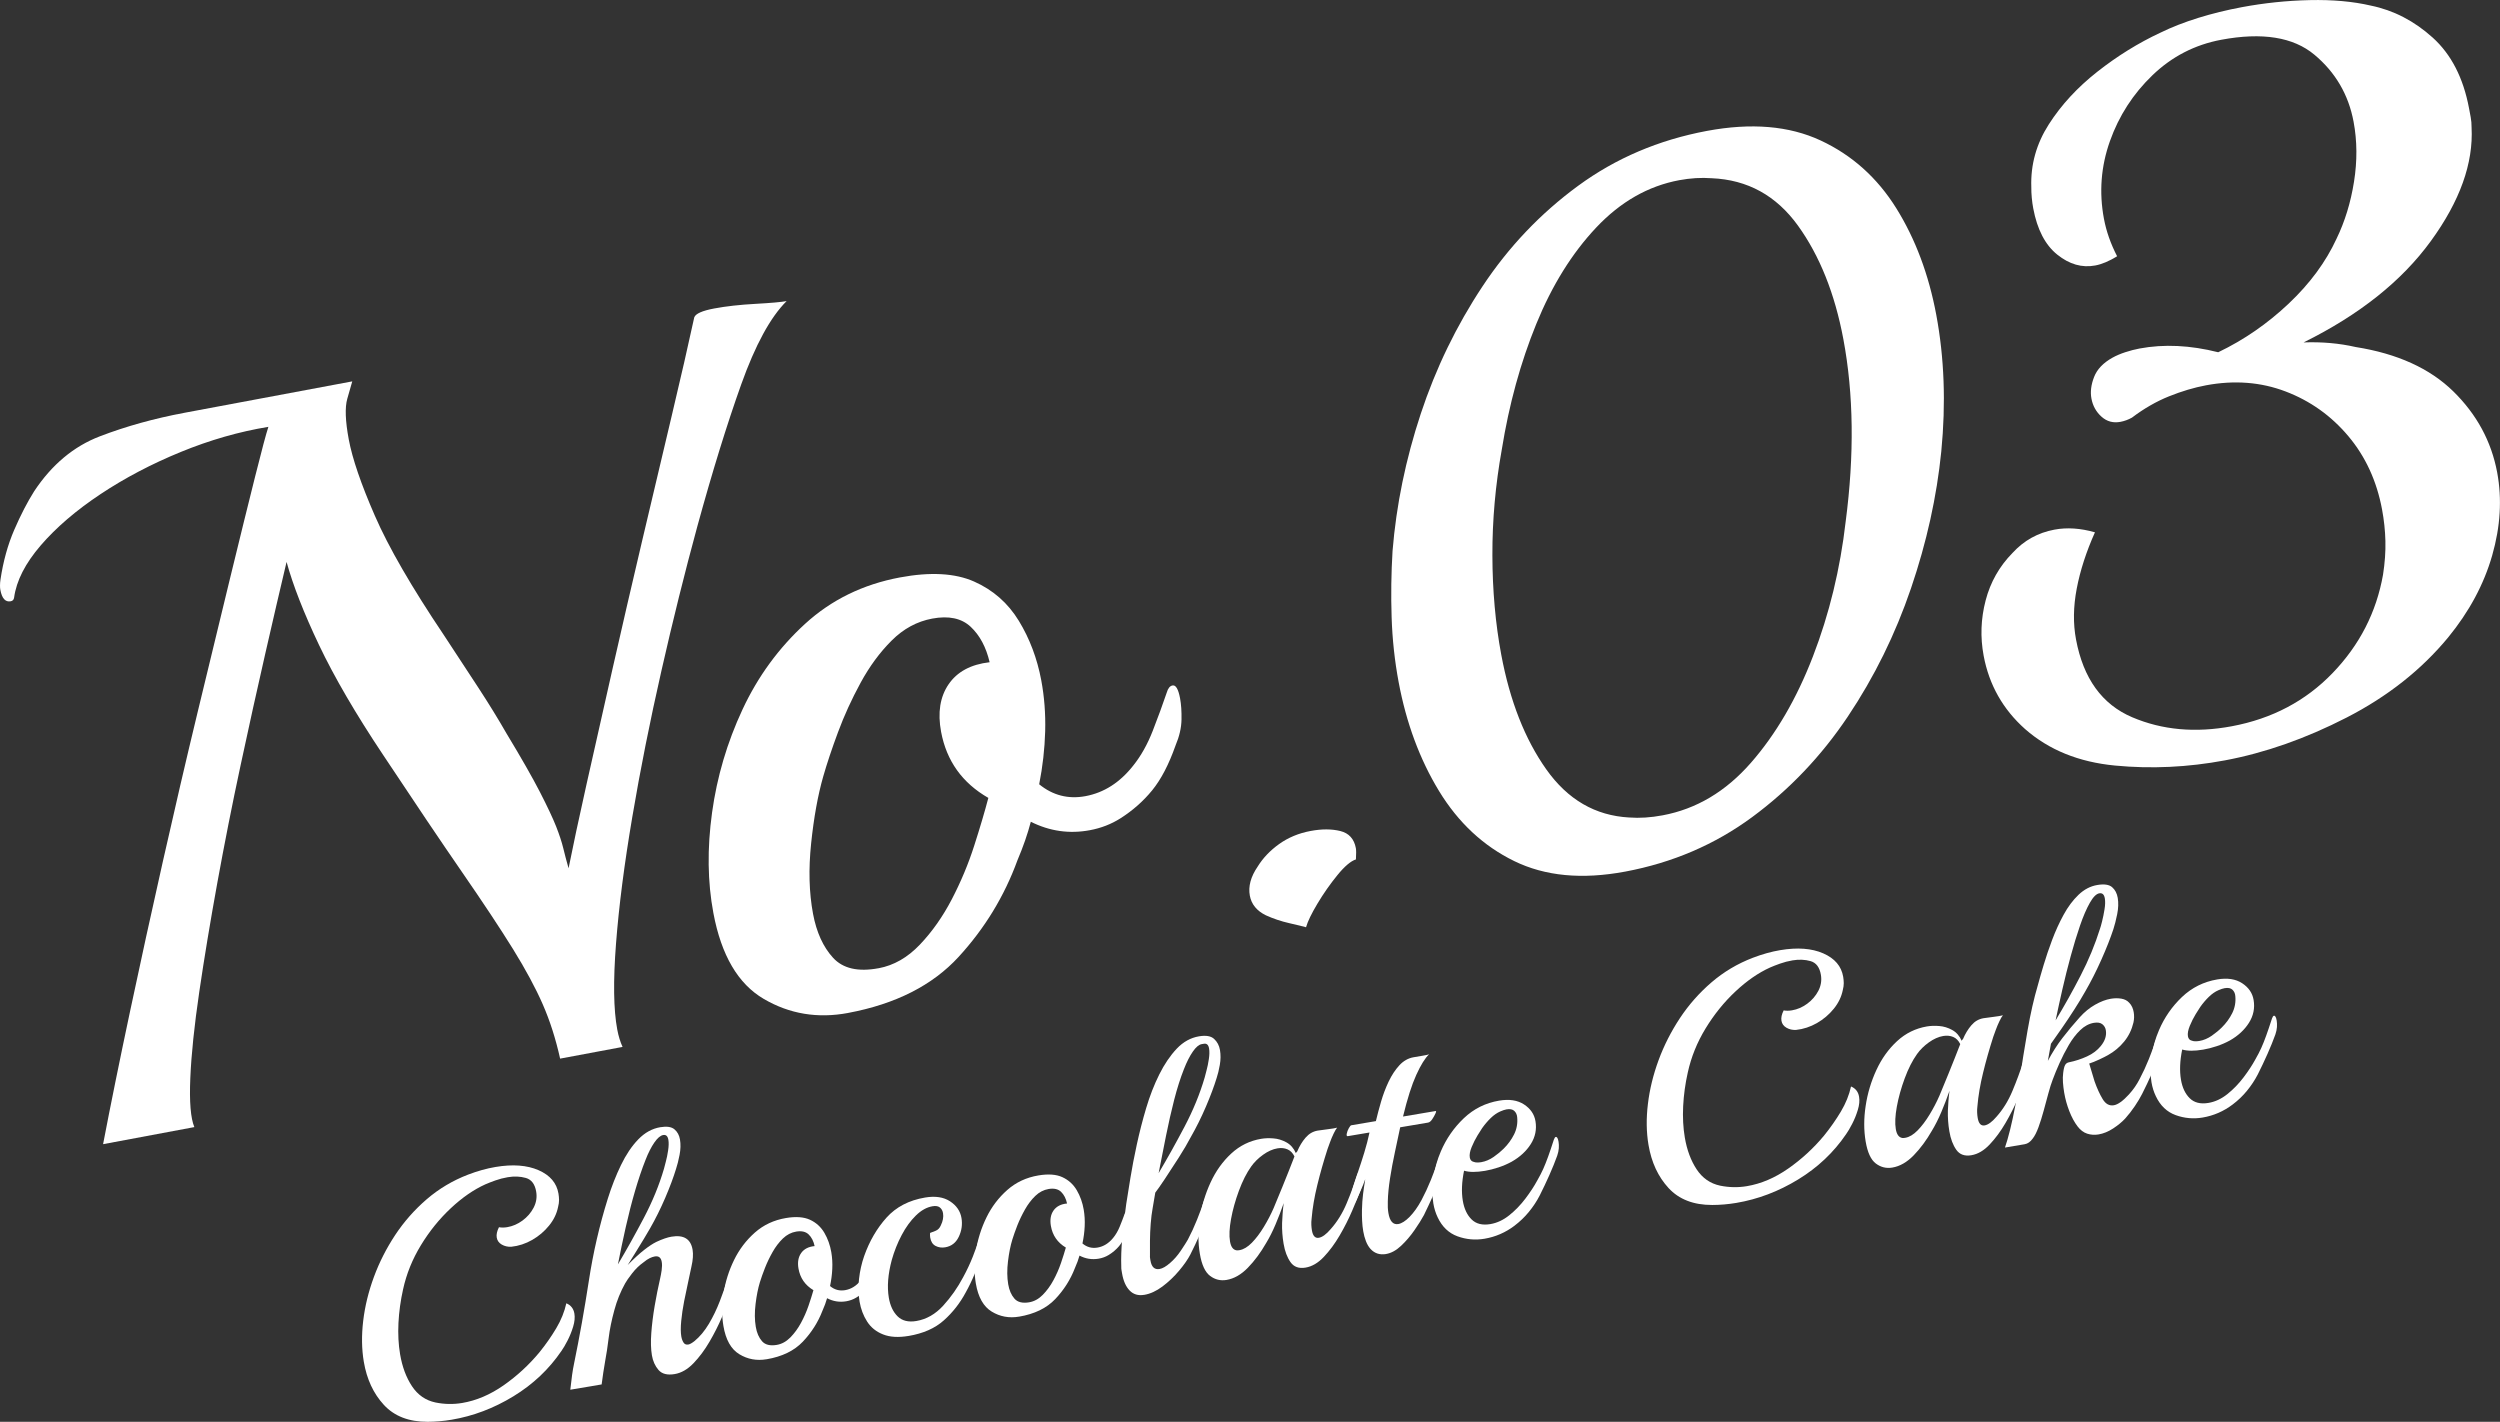 <?xml version="1.0" encoding="UTF-8"?><svg id="_レイヤー_2" xmlns="http://www.w3.org/2000/svg" viewBox="0 0 198 112.606"><rect x="0" y="0" width="198" height="112.606" fill="#333333" stroke="none"/><defs><style>.cls-1{fill:#fff;stroke-width:0px;}</style></defs><g id="_レイヤー_1-2"><path class="cls-1" d="m8.164,90.621c.602-3.146,1.315-6.652,2.135-10.517.82-3.864,1.688-7.832,2.606-11.906.917-4.071,1.84-8.036,2.771-11.894.931-3.858,1.786-7.39,2.567-10.598.781-3.207,1.435-5.862,1.963-7.965.527-2.103.877-3.415,1.051-3.936-2.313.38-4.628,1.043-6.941,1.991-2.315.949-4.436,2.063-6.362,3.344-1.928,1.283-3.503,2.634-4.727,4.054-1.224,1.422-1.927,2.799-2.11,4.134-.023.167-.113.264-.27.293-.419.078-.692-.222-.819-.903-.02-.104-.03-.224-.027-.361,0-.135.014-.287.037-.453.216-1.449.58-2.762,1.091-3.943.51-1.178,1.037-2.198,1.581-3.059,1.394-2.102,3.126-3.552,5.2-4.346,2.072-.794,4.312-1.416,6.72-1.867l13.269-2.484c-.066.23-.196.687-.393,1.374-.196.687-.157,1.764.117,3.229.284,1.519.972,3.53,2.064,6.033,1.091,2.506,2.914,5.658,5.468,9.459.983,1.496,1.893,2.884,2.729,4.162.836,1.28,1.575,2.482,2.219,3.607,1.177,1.947,2.064,3.502,2.661,4.662.596,1.162,1.023,2.071,1.282,2.726.257.657.446,1.231.566,1.723.118.493.258,1.022.419,1.587.334-1.687.811-3.917,1.43-6.687.619-2.77,1.307-5.824,2.064-9.163.757-3.337,1.543-6.735,2.358-10.193.816-3.457,1.587-6.717,2.314-9.779.727-3.061,1.323-5.664,1.788-7.811.108-.291.633-.525,1.575-.702.942-.176,2.029-.298,3.263-.366,1.233-.069,2.059-.141,2.478-.22-1.28,1.269-2.479,3.47-3.599,6.605-1.119,3.135-2.276,6.874-3.467,11.213-.996,3.654-1.947,7.475-2.851,11.464-.906,3.988-1.675,7.844-2.304,11.564-.632,3.722-1.062,7.065-1.291,10.034-.23,2.968-.198,5.238.096,6.808.049.262.108.508.179.738.07.231.152.447.243.645l-4.946.926c-.347-1.561-.803-2.991-1.373-4.294-.568-1.302-1.358-2.765-2.365-4.393-1.009-1.625-2.349-3.65-4.022-6.073-1.672-2.422-3.754-5.514-6.246-9.273-2.185-3.275-3.879-6.182-5.085-8.718-1.206-2.537-2.065-4.733-2.574-6.588-.485,2.042-1.048,4.463-1.687,7.265-.641,2.801-1.293,5.755-1.958,8.858-.666,3.105-1.277,6.2-1.838,9.283-.56,3.085-1.037,5.964-1.43,8.638-.393,2.674-.631,4.953-.711,6.837-.081,1.884.026,3.178.32,3.881l-7.223,1.352Z"/><path class="cls-1" d="m67.164,80.227c-2.408.451-4.631.082-6.668-1.109-2.039-1.189-3.37-3.458-3.997-6.81-.46-2.459-.496-5.108-.105-7.944.39-2.836,1.194-5.559,2.411-8.171,1.218-2.611,2.867-4.87,4.948-6.777,2.082-1.906,4.587-3.134,7.519-3.683,2.407-.45,4.365-.342,5.871.323,1.506.666,2.688,1.705,3.549,3.115.859,1.41,1.451,2.978,1.775,4.706.245,1.309.348,2.657.311,4.046-.039,1.388-.197,2.787-.475,4.193,1.085.881,2.308,1.193,3.67.938,1.465-.274,2.723-1.079,3.774-2.414.614-.765,1.133-1.687,1.554-2.769.42-1.081.788-2.084,1.102-3.01.098-.344.252-.535.461-.574.262-.049.461.293.598,1.026.088.471.125,1.034.113,1.685-.014.653-.171,1.332-.471,2.039-.53,1.508-1.149,2.694-1.853,3.557-.706.863-1.543,1.602-2.511,2.217-.726.461-1.535.775-2.424.941-1.623.304-3.182.081-4.676-.669-.253.97-.605,1.982-1.056,3.042-1.038,2.85-2.592,5.402-4.661,7.657-2.07,2.257-4.989,3.738-8.757,4.443Zm2.424-3.542c1.203-.225,2.292-.847,3.266-1.871.973-1.022,1.818-2.223,2.535-3.603.717-1.38,1.306-2.79,1.768-4.232.462-1.44.835-2.702,1.12-3.785-2.064-1.184-3.311-2.927-3.742-5.231-.284-1.518-.086-2.773.595-3.769.68-.994,1.763-1.576,3.248-1.746-.278-1.193-.778-2.129-1.501-2.807-.723-.677-1.739-.893-3.047-.648-1.205.226-2.275.805-3.209,1.738-.937.934-1.758,2.049-2.462,3.345-.706,1.297-1.301,2.6-1.787,3.91-.486,1.309-.877,2.48-1.172,3.51-.426,1.49-.745,3.256-.958,5.299-.214,2.045-.163,3.905.15,5.579.274,1.466.803,2.627,1.586,3.482.782.856,1.986,1.132,3.608.827Z"/><path class="cls-1" d="m103.436,73.438c-.23-.066-.67-.174-1.32-.322-.651-.148-1.273-.357-1.864-.626-.717-.353-1.138-.87-1.265-1.551-.137-.732.07-1.503.624-2.311.415-.673.981-1.267,1.698-1.781.717-.512,1.546-.858,2.488-1.034.889-.167,1.676-.164,2.358.005.682.17,1.092.622,1.229,1.355.029.157.031.455.005.893-.41.131-.901.548-1.472,1.251-.573.703-1.097,1.452-1.571,2.244-.474.794-.778,1.418-.908,1.877Z"/><path class="cls-1" d="m128.697,69.034c-3.403.637-6.327.358-8.771-.837-2.445-1.194-4.429-3.044-5.955-5.549-1.525-2.504-2.591-5.378-3.199-8.624-.313-1.675-.5-3.387-.555-5.137-.058-1.749-.033-3.5.073-5.254.295-3.631,1.04-7.251,2.233-10.861,1.193-3.609,2.825-6.975,4.895-10.098,2.069-3.123,4.593-5.777,7.571-7.959,2.977-2.182,6.377-3.632,10.197-4.347,3.507-.656,6.507-.405,8.999.753,2.492,1.159,4.493,2.952,6.004,5.377,1.51,2.427,2.564,5.237,3.162,8.429.637,3.403.77,7.007.4,10.814-.358,3.589-1.158,7.206-2.399,10.85-1.241,3.646-2.909,7.033-5.005,10.161-2.096,3.128-4.621,5.781-7.571,7.959-2.951,2.178-6.31,3.619-10.079,4.324Zm.335-4.289c.824.063,1.707.006,2.649-.171,2.67-.499,4.997-1.882,6.984-4.152,1.985-2.267,3.627-5.08,4.921-8.437,1.294-3.357,2.159-6.918,2.592-10.683.691-5.275.631-10.086-.182-14.431-.676-3.612-1.875-6.609-3.594-8.997-1.72-2.387-4-3.64-6.838-3.758-.824-.062-1.682-.01-2.572.156-2.461.461-4.65,1.711-6.571,3.749-1.921,2.04-3.503,4.585-4.746,7.634-1.245,3.051-2.155,6.364-2.731,9.938-.505,2.804-.754,5.6-.746,8.388.007,2.79.241,5.413.702,7.873.686,3.664,1.875,6.692,3.569,9.083,1.694,2.393,3.882,3.662,6.564,3.809Z"/><path class="cls-1" d="m176.209,60.222c-2.932.549-5.832.685-8.7.41-2.869-.275-5.243-1.239-7.124-2.892-1.756-1.566-2.849-3.502-3.28-5.806-.274-1.465-.223-2.924.156-4.376s1.09-2.709,2.138-3.772c.899-.981,2.004-1.594,3.313-1.839.993-.186,2.063-.114,3.208.212-.687,1.538-1.169,3.023-1.442,4.455-.274,1.432-.293,2.777-.057,4.033.578,3.089,2.059,5.14,4.443,6.157s5.015,1.255,7.894.716c3.192-.597,5.855-2.002,7.987-4.217,2.132-2.213,3.461-4.805,3.989-7.776.148-.948.211-1.84.19-2.676-.021-.835-.11-1.672-.267-2.51-.421-2.25-1.311-4.183-2.67-5.798-1.359-1.615-3.015-2.794-4.97-3.539-1.954-.744-4.057-.907-6.307-.486-.942.176-1.917.468-2.925.872-1.008.406-1.986.969-2.935,1.687-.147.082-.297.151-.449.206-.152.056-.307.098-.464.128-.577.108-1.076-.029-1.499-.41-.425-.38-.689-.859-.797-1.436-.098-.522-.029-1.091.209-1.704.236-.613.724-1.123,1.46-1.533.294-.163.633-.308,1.016-.434.384-.125.757-.222,1.124-.291,1.936-.362,4.014-.264,6.232.296,2.037-.977,3.896-2.26,5.577-3.848,1.68-1.586,2.944-3.3,3.792-5.138.664-1.369,1.127-2.878,1.387-4.526.261-1.646.25-3.229-.035-4.747-.402-2.146-1.438-3.916-3.107-5.31-1.671-1.393-4.127-1.787-7.372-1.18-2.094.392-3.91,1.329-5.448,2.808-1.539,1.48-2.661,3.221-3.37,5.222-.71,2.001-.867,4.05-.475,6.143.186.995.534,1.986,1.044,2.974-.632.39-1.21.633-1.733.73-1.048.196-2.048-.09-3.005-.859-.957-.768-1.591-1.99-1.905-3.666-.049-.261-.088-.538-.115-.832-.028-.292-.04-.574-.037-.847-.062-1.776.4-3.433,1.385-4.973.984-1.538,2.268-2.929,3.851-4.174,1.582-1.243,3.243-2.273,4.988-3.087.893-.437,1.889-.827,2.991-1.17,1.1-.34,2.252-.625,3.457-.85,1.779-.333,3.572-.519,5.38-.56,1.807-.039,3.418.105,4.836.435,1.801.368,3.437,1.213,4.903,2.537,1.466,1.324,2.425,3.19,2.876,5.596.039.21.083.446.132.707.049.262.071.529.069.8.153,2.844-.924,5.849-3.229,9.015-2.305,3.168-5.665,5.842-10.078,8.022,1.452-.054,2.829.067,4.131.365,3.293.521,5.869,1.692,7.727,3.51,1.857,1.82,3.016,3.96,3.476,6.419.392,2.094.26,4.286-.394,6.575-.656,2.29-1.82,4.459-3.496,6.505-2.121,2.564-4.8,4.677-8.037,6.339-3.238,1.662-6.453,2.793-9.645,3.39Z"/><path class="cls-1" d="m33.855,112.606c-1.474.002-2.626-.443-3.453-1.34-.826-.897-1.356-2.034-1.589-3.417-.17-1.007-.185-2.088-.047-3.243.137-1.156.421-2.314.848-3.474.427-1.16.991-2.269,1.689-3.326.7-1.055,1.533-1.999,2.498-2.83.965-.829,2.058-1.48,3.277-1.948.742-.284,1.464-.485,2.163-.603,1.366-.231,2.503-.145,3.413.254.911.399,1.436,1.017,1.577,1.853.029.171.044.339.046.506s-.024.351-.077.553c-.105.527-.341,1.018-.713,1.476-.371.458-.816.836-1.335,1.134-.521.298-1.074.48-1.66.543-.279.013-.53-.046-.754-.175-.223-.13-.356-.313-.396-.553-.04-.238.019-.51.176-.82.201.038.419.036.658-.005.427-.072.828-.246,1.202-.52.375-.274.669-.611.882-1.016.212-.405.282-.829.207-1.273-.101-.597-.372-.957-.816-1.087-.443-.126-.92-.146-1.431-.06-.342.058-.675.144-.996.259-.323.117-.582.217-.778.304-.93.42-1.846,1.054-2.747,1.899-.902.845-1.69,1.82-2.363,2.925-.673,1.105-1.144,2.27-1.411,3.49-.2.893-.322,1.783-.367,2.668-.044.885,0,1.711.13,2.479.167.99.481,1.832.939,2.526.46.695,1.08,1.126,1.864,1.292.709.144,1.413.156,2.113.039,1.125-.19,2.218-.655,3.279-1.396,1.059-.741,2.005-1.611,2.836-2.612.508-.629.953-1.266,1.336-1.91.383-.644.649-1.303.799-1.977.359.15.571.421.638.813.052.307.018.656-.1,1.044-.119.388-.267.756-.446,1.102-.178.346-.339.619-.482.818-.984,1.446-2.251,2.644-3.803,3.59-1.552.947-3.182,1.565-4.887,1.853-.649.11-1.289.163-1.92.166Z"/><path class="cls-1" d="m53.435,108.827c-.58.098-1.006-.01-1.279-.324-.272-.314-.447-.701-.525-1.162-.083-.494-.099-1.084-.048-1.769.051-.684.14-1.402.268-2.152.129-.749.269-1.453.42-2.111.052-.219.095-.455.132-.706.036-.253.039-.472.007-.66-.058-.341-.24-.485-.548-.433-.119.02-.252.063-.399.133-.145.068-.312.18-.496.333-.329.232-.632.524-.906.877-.273.354-.457.617-.55.791-.176.311-.337.65-.487,1.017-.148.367-.271.735-.368,1.102-.217.792-.369,1.531-.453,2.222s-.175,1.28-.268,1.77c-.053.307-.105.624-.155.948-.052.325-.095.639-.131.944l-2.482.419c.095-.894.191-1.568.289-2.025.444-2.163.836-4.36,1.179-6.595.341-2.234.843-4.408,1.505-6.521.296-.945.643-1.828,1.04-2.65.396-.821.852-1.5,1.367-2.034.516-.534,1.098-.856,1.746-.966.512-.086.885-.031,1.121.166.234.197.381.466.439.807.063.376.053.781-.032,1.217s-.178.811-.284,1.127c-.204.666-.488,1.426-.852,2.277-.366.852-.766,1.656-1.199,2.414-.094.174-.257.451-.491.833-.235.382-.472.77-.712,1.161-.242.392-.432.696-.57.912.494-.505.927-.902,1.299-1.193.372-.291.696-.504.972-.639.472-.22.871-.357,1.194-.412.973-.164,1.53.181,1.674,1.034.06.359.031.802-.091,1.331-.057.291-.14.683-.25,1.174-.11.493-.219,1.017-.328,1.569-.108.554-.185,1.08-.233,1.579-.048.5-.045.904.007,1.21.032.189.09.35.174.484.084.135.212.189.382.16.119-.02.28-.109.483-.267.431-.353.813-.812,1.15-1.378.333-.565.62-1.158.857-1.777.238-.619.437-1.179.599-1.68.031-.128.081-.197.149-.209.086-.014.152.124.201.413.023.137.033.296.029.483-.005.184-.042.371-.116.559-.171.45-.396,1.006-.681,1.667-.283.664-.614,1.32-.996,1.972-.38.653-.803,1.219-1.266,1.7-.463.482-.959.768-1.488.857Zm-4.494-8.692c.684-1.151,1.367-2.376,2.051-3.676.684-1.301,1.216-2.597,1.594-3.889.02-.092.068-.275.144-.551.076-.277.138-.581.187-.914.05-.333.056-.61.019-.832-.049-.291-.185-.417-.407-.38-.222.038-.456.236-.703.594-.247.356-.481.817-.701,1.382-.284.715-.558,1.529-.826,2.442-.267.914-.512,1.872-.738,2.875-.225,1.004-.432,1.986-.621,2.949Z"/><path class="cls-1" d="m60.713,107.652c-.784.133-1.504,0-2.16-.399-.655-.398-1.074-1.144-1.259-2.236-.136-.801-.133-1.662.012-2.582.142-.919.42-1.799.831-2.641.411-.841.96-1.566,1.647-2.173.687-.607,1.508-.992,2.464-1.153.786-.133,1.421-.085,1.907.139.486.226.863.569,1.135,1.033.271.464.454.976.55,1.54.072.427.098.865.076,1.316-.02.451-.08.905-.177,1.359.347.293.743.401,1.186.327.478-.081.892-.334,1.241-.762.204-.245.378-.541.522-.891.142-.348.268-.672.375-.972.034-.111.085-.172.153-.183.086-.014.148.098.188.336.026.154.035.337.027.549-.009.212-.063.432-.166.66-.18.487-.389.869-.622,1.145-.235.276-.511.513-.83.707-.238.144-.503.241-.793.291-.529.089-1.035.009-1.516-.244-.087.313-.207.641-.36.981-.354.92-.875,1.741-1.559,2.461-.686.722-1.643,1.187-2.872,1.394Zm.809-1.137c.392-.066.75-.262,1.073-.588.322-.327.604-.713.844-1.156.241-.445.441-.9.599-1.365.159-.466.287-.874.386-1.224-.663-.397-1.059-.971-1.186-1.721-.084-.495-.012-.901.215-1.221.226-.319.581-.504,1.065-.549-.082-.389-.24-.698-.471-.921s-.56-.299-.987-.228c-.392.066-.743.248-1.053.545-.309.299-.582.657-.818,1.074-.237.418-.438.838-.604,1.261-.166.422-.299.801-.402,1.133-.147.481-.261,1.054-.342,1.718-.081.662-.076,1.267.017,1.813.08.478.246.858.496,1.141.249.282.639.379,1.167.289Z"/><path class="cls-1" d="m71.959,105.806c-.801.135-1.474.096-2.02-.12-.546-.214-.967-.555-1.266-1.023-.298-.467-.496-.991-.595-1.572-.098-.579-.111-1.183-.042-1.809.07-.625.205-1.228.407-1.805.415-1.176,1.004-2.188,1.764-3.037.762-.847,1.782-1.38,3.062-1.595.801-.136,1.46-.036,1.972.298.513.336.815.776.908,1.322.086.511.016,1.005-.211,1.483-.227.478-.587.757-1.082.84-.273.046-.525.01-.756-.109-.23-.118-.373-.34-.428-.664-.009-.052-.015-.107-.016-.169s0-.127.006-.198c.1-.035.244-.089.433-.166.189-.075.327-.217.415-.425.17-.344.229-.67.177-.976-.032-.189-.114-.337-.247-.447-.133-.109-.326-.143-.583-.099-.46.078-.902.324-1.323.738-.421.413-.796.928-1.121,1.545-.327.617-.588,1.274-.786,1.974-.301,1.122-.379,2.118-.233,2.988.107.632.339,1.124.697,1.476.358.352.852.475,1.484.368.801-.136,1.509-.541,2.125-1.215.614-.673,1.143-1.425,1.581-2.254.295-.54.55-1.084.765-1.629.215-.545.39-1.04.526-1.484.048-.13.098-.201.149-.21.102-.017.179.119.228.409.022.137.027.298.016.484-.014.188-.049.364-.108.533-.21.527-.423,1.054-.641,1.582-.218.529-.462,1.035-.731,1.52-.453.848-1.032,1.587-1.734,2.214-.7.627-1.632,1.038-2.793,1.234Z"/><path class="cls-1" d="m80.705,104.278c-.785.133-1.505,0-2.16-.399-.656-.398-1.075-1.143-1.26-2.235-.136-.801-.133-1.662.011-2.582.144-.919.421-1.799.832-2.641.411-.841.96-1.566,1.647-2.173.687-.607,1.508-.992,2.464-1.153.786-.133,1.421-.085,1.906.139.487.226.864.569,1.136,1.033.271.464.454.976.55,1.54.072.427.098.865.076,1.316-.02.451-.08.905-.177,1.36.347.293.743.401,1.187.326.478-.08.891-.334,1.24-.762.204-.245.378-.541.522-.891.142-.348.268-.672.375-.972.033-.111.085-.172.153-.183.086-.014.148.098.188.336.026.154.035.337.027.549-.009.212-.063.432-.165.66-.181.487-.39.869-.623,1.145-.234.276-.511.512-.83.706-.238.145-.502.241-.793.291-.529.089-1.035.009-1.515-.244-.088.313-.208.641-.361.981-.354.92-.875,1.741-1.559,2.461-.686.722-1.643,1.187-2.871,1.394Zm.808-1.137c.392-.066.75-.262,1.073-.588.322-.327.604-.712.844-1.156.241-.445.441-.9.599-1.365.159-.466.287-.874.386-1.224-.663-.396-1.059-.971-1.186-1.721-.084-.495-.012-.901.215-1.221.226-.319.582-.503,1.066-.549-.083-.389-.241-.697-.471-.921-.232-.223-.561-.299-.988-.227-.392.066-.743.248-1.052.545-.31.299-.583.657-.819,1.074-.237.418-.438.837-.605,1.26-.165.422-.298.801-.401,1.133-.147.481-.261,1.054-.342,1.718-.08.663-.075,1.267.017,1.813.081.478.246.858.496,1.141.248.282.639.379,1.167.29Z"/><path class="cls-1" d="m90.628,102.55c-.478.081-.866-.033-1.163-.343-.299-.31-.498-.762-.599-1.36-.015-.085-.029-.171-.044-.256-.015-.085-.02-.171-.017-.259-.024-.663,0-1.423.076-2.278s.181-1.759.319-2.713c.085-.54.193-1.221.327-2.043.134-.82.303-1.709.511-2.665s.453-1.915.739-2.875c.286-.962.631-1.85,1.037-2.663.407-.815.868-1.493,1.381-2.037.514-.542,1.104-.87,1.77-.982.546-.092.943-.024,1.192.206.25.231.405.525.465.882.063.376.059.768-.013,1.174-.071.406-.154.75-.248,1.029-.204.666-.488,1.425-.852,2.277-.366.852-.765,1.656-1.199,2.413-.253.482-.572,1.028-.961,1.637-.388.61-.755,1.172-1.098,1.686-.343.514-.594.873-.753,1.075l-.211,1.246c-.064.345-.115.748-.151,1.211-.036.463-.056.918-.059,1.366-.004.448-.003.839,0,1.171-.005.071-.002.141.01.209s.021.128.03.179c.087.512.326.734.719.668.238-.04.519-.201.84-.484.307-.262.589-.586.849-.973.259-.386.443-.676.552-.869.265-.501.51-1.03.731-1.586.223-.554.41-1.065.559-1.528.062-.151.11-.229.144-.235.102-.018.178.119.228.409.022.137.027.298.016.484-.013.187-.049.364-.108.532-.17.45-.375.95-.615,1.5-.242.549-.493,1.082-.756,1.601-.2.385-.495.812-.891,1.282-.394.47-.833.886-1.315,1.249-.483.361-.963.584-1.441.664Zm1.137-9.642c.684-1.152,1.367-2.377,2.051-3.677.684-1.301,1.216-2.597,1.594-3.889.02-.092.068-.275.144-.551.076-.276.139-.581.188-.914.05-.333.055-.61.018-.833-.049-.291-.185-.417-.407-.379l-.179.03c-.221.037-.455.235-.703.594-.247.356-.48.817-.701,1.382-.283.715-.541,1.527-.774,2.434-.232.908-.449,1.861-.649,2.86-.199.999-.393,1.98-.582,2.943Z"/><path class="cls-1" d="m103.401,100.394c-.529.09-.926-.054-1.191-.43s-.449-.863-.549-1.461c-.093-.546-.133-1.092-.119-1.638.011-.249.024-.501.044-.759.018-.257.046-.529.085-.818-.201.578-.417,1.141-.649,1.689-.232.549-.479,1.039-.74,1.468-.434.758-.916,1.41-1.447,1.956-.53.546-1.095.87-1.692.97-.478.081-.913-.026-1.304-.32-.392-.294-.662-.875-.809-1.746-.15-.886-.15-1.826,0-2.817.148-.99.431-1.937.849-2.842.418-.904.964-1.667,1.641-2.29.676-.624,1.465-1.011,2.37-1.163.291-.049.613-.06.968-.032.356.027.698.132,1.028.314.329.181.579.468.751.86.011-.037.029-.066.051-.088.023-.021.042-.041.056-.061.176-.416.395-.778.659-1.085.264-.308.583-.494.959-.558.187-.032.453-.067.798-.108s.592-.083.742-.125c-.073.083-.166.239-.276.468s-.208.461-.291.694c-.084.234-.149.415-.198.546-.311.967-.581,1.916-.808,2.849-.229.934-.379,1.818-.449,2.656-.021.179-.029.343-.021.49.007.148.022.292.045.428.075.443.258.64.548.591.274-.046.586-.273.938-.685.516-.577.94-1.265,1.271-2.056.331-.794.611-1.552.84-2.275.048-.132.098-.201.149-.21.101-.017.177.119.226.409.023.137.028.295.015.472-.015.178-.051.351-.11.519-.171.45-.396,1.005-.681,1.667-.282.664-.615,1.32-.996,1.972-.381.653-.799,1.219-1.254,1.699-.454.481-.937.764-1.449.85Zm-5.47-1.367c.055.008.132.004.235-.014.324-.055.651-.251.981-.587.329-.336.644-.753.946-1.251s.561-.994.776-1.487c.55-1.321.953-2.311,1.211-2.968.257-.659.405-1.034.441-1.128-.134-.276-.319-.464-.556-.565-.236-.1-.499-.127-.789-.078-.376.063-.757.232-1.139.507-.384.275-.696.584-.937.923-.37.517-.694,1.161-.978,1.928-.283.768-.491,1.514-.623,2.238s-.159,1.317-.082,1.777c.072.427.244.661.514.703Z"/><path class="cls-1" d="m109.775,99.319c-.495.083-.903-.049-1.227-.399-.15-.167-.273-.375-.368-.622-.095-.248-.165-.508-.211-.781s-.076-.554-.09-.84c-.013-.288-.018-.572-.012-.854.01-.457.04-.878.089-1.265s.104-.76.166-1.121l-.004-.025c-.094.279-.216.586-.371.918-.155.333-.263.575-.326.726-.088.208-.166.318-.234.33-.068.011-.115-.06-.14-.213-.059-.341-.02-.734.116-1.178.091-.296.217-.682.384-1.158.165-.475.332-.991.502-1.545.17-.556.308-1.089.415-1.598l-1.716.289c-.085.015-.113-.05-.085-.196.027-.144.082-.29.164-.435.08-.145.146-.222.197-.231l1.946-.329c.113-.475.249-.99.41-1.543.161-.554.362-1.084.601-1.589.24-.505.523-.935.849-1.288s.702-.566,1.129-.639c.187-.032.422-.071.704-.119.282-.047.455-.086.521-.115-.319.3-.656.845-1.015,1.633s-.708,1.887-1.049,3.297l2.585-.437c.052-.008.046.059-.019.201-.063.142-.148.293-.254.45-.104.159-.216.247-.336.268l-2.201.371c-.127.601-.266,1.256-.418,1.967-.153.711-.282,1.402-.387,2.079s-.164,1.288-.176,1.834c-.014.335.002.641.048.914.109.647.37.937.779.868.273-.046.574-.237.904-.574.329-.336.642-.775.935-1.316.267-.501.515-1.035.744-1.6.23-.566.418-1.08.569-1.544.048-.131.097-.201.148-.21.102-.018.176.112.222.384.023.137.029.297.017.485-.013.186-.055.373-.129.561-.17.45-.375.945-.618,1.486-.243.541-.494,1.08-.755,1.615-.186.347-.439.749-.757,1.207s-.67.868-1.056,1.231c-.386.364-.784.58-1.193.649Z"/><path class="cls-1" d="m119.953,97.074c-.717.542-1.51.887-2.38,1.034-.733.124-1.447.06-2.139-.192-.691-.252-1.215-.751-1.569-1.499-.163-.34-.277-.708-.343-1.1-.11-.648-.108-1.338.007-2.068.113-.73.308-1.417.586-2.061.428-1.002,1.035-1.876,1.821-2.625.786-.746,1.717-1.211,2.793-1.392.801-.136,1.46-.036,1.972.299.513.336.815.776.908,1.322.109.647-.013,1.252-.366,1.812-.354.56-.858,1.028-1.514,1.401-.322.177-.67.329-1.042.452-.374.124-.732.216-1.073.273-.7.118-1.254.116-1.661-.01-.182.892-.215,1.686-.098,2.385.107.632.339,1.124.697,1.476s.852.475,1.484.368c.528-.089,1.029-.323,1.501-.701.471-.377.897-.818,1.277-1.321.38-.503.691-.977.931-1.421.19-.331.349-.639.477-.922.128-.286.256-.609.388-.974.133-.366.284-.816.457-1.354.047-.131.098-.201.148-.21.102-.018.176.111.223.384.025.153.032.324.02.51-.012.185-.055.382-.125.586-.167.468-.374.981-.622,1.54s-.504,1.098-.767,1.618c-.237.461-.524.895-.859,1.302-.335.409-.713.77-1.132,1.087Zm-3.251-5.059c.094.038.194.056.299.055.105,0,.209-.009.311-.026.341-.058.669-.196.984-.415.314-.22.575-.436.785-.646.346-.338.625-.721.835-1.141.21-.423.292-.874.245-1.359-.018-.208-.094-.373-.23-.5-.135-.127-.339-.167-.612-.121-.137.023-.302.078-.498.164-.261.114-.513.288-.755.523-.241.234-.468.5-.681.799-.071.1-.193.291-.364.575-.172.283-.327.59-.464.92-.137.33-.187.607-.15.828.032.189.131.304.295.345Z"/><path class="cls-1" d="m135.603,95.434c-1.474.002-2.625-.443-3.453-1.34-.826-.897-1.356-2.034-1.589-3.417-.171-1.007-.186-2.088-.047-3.243.137-1.155.42-2.314.847-3.474.428-1.16.991-2.269,1.69-3.327.699-1.055,1.532-1.999,2.498-2.83.965-.829,2.057-1.48,3.277-1.948.743-.284,1.463-.485,2.163-.603,1.365-.231,2.503-.145,3.413.254.911.399,1.436,1.017,1.578,1.853.028.171.043.339.045.506s-.025.352-.077.553c-.106.527-.342,1.018-.713,1.476-.371.458-.816.836-1.335,1.134-.521.298-1.074.48-1.66.543-.279.013-.529-.046-.753-.175-.224-.13-.356-.313-.396-.553-.04-.238.018-.51.176-.82.201.038.419.036.658-.005.427-.072.828-.246,1.203-.52.374-.274.667-.611.881-1.016.211-.405.281-.828.206-1.273-.1-.597-.372-.958-.815-1.087-.443-.126-.92-.147-1.432-.06-.341.058-.674.144-.996.259-.323.117-.582.217-.778.304-.93.42-1.846,1.054-2.747,1.899-.902.845-1.689,1.82-2.363,2.925-.674,1.106-1.144,2.27-1.411,3.49-.201.894-.323,1.783-.367,2.669-.044.884,0,1.71.13,2.479.167.99.48,1.832.939,2.526.46.696,1.08,1.126,1.863,1.292.71.144,1.414.157,2.114.039,1.125-.19,2.219-.655,3.278-1.396,1.059-.74,2.006-1.611,2.837-2.612.507-.629.953-1.266,1.336-1.91.383-.644.649-1.303.798-1.977.36.15.571.421.638.813.053.307.019.656-.1,1.044-.118.388-.266.756-.446,1.102-.177.346-.338.619-.481.818-.984,1.447-2.251,2.644-3.804,3.591-1.551.947-3.181,1.564-4.887,1.853-.648.109-1.288.163-1.919.165Z"/><path class="cls-1" d="m156.131,91.495c-.529.089-.927-.054-1.192-.431-.264-.376-.449-.863-.549-1.461-.093-.546-.132-1.092-.118-1.638.01-.248.023-.501.044-.758.018-.257.046-.529.085-.818-.201.579-.417,1.142-.649,1.689-.233.548-.48,1.038-.741,1.468-.433.758-.915,1.41-1.446,1.956-.531.546-1.095.87-1.692.97-.478.081-.914-.026-1.305-.32-.392-.294-.661-.875-.808-1.746-.15-.886-.151-1.826,0-2.817.147-.99.431-1.937.849-2.842.417-.904.964-1.667,1.641-2.29.676-.624,1.465-1.011,2.369-1.164.291-.049.614-.06.969-.032.356.027.698.132,1.027.314.33.181.58.468.752.86.011-.037.028-.066.05-.088.023-.021.042-.041.056-.062.176-.415.396-.777.66-1.085.263-.308.583-.494.959-.558.187-.031.453-.066.797-.107.344-.041.592-.083.743-.125-.074.082-.167.238-.276.468-.11.23-.208.462-.292.694-.083.234-.15.415-.198.546-.31.967-.58,1.916-.807,2.849-.23.934-.379,1.818-.449,2.656-.022.179-.03.343-.021.49.007.148.021.291.045.428.075.443.257.641.548.591.273-.046.586-.273.937-.684.517-.578.941-1.265,1.271-2.057.331-.794.612-1.552.84-2.275.049-.131.098-.201.149-.21.102-.017.178.119.227.409.022.137.027.295.014.472-.015.178-.051.351-.109.519-.171.45-.396,1.006-.681,1.667-.283.664-.615,1.32-.996,1.972-.38.653-.799,1.219-1.253,1.699-.454.481-.937.764-1.449.85Zm-5.471-1.367c.055.008.133.003.236-.014.324-.055.65-.251.98-.587s.644-.754.947-1.252c.302-.498.561-.994.776-1.486.549-1.321.953-2.311,1.21-2.968.257-.659.405-1.034.442-1.128-.135-.276-.32-.465-.556-.565-.237-.1-.5-.126-.79-.078-.376.064-.756.232-1.139.507-.384.276-.696.584-.936.923-.37.518-.695,1.161-.978,1.928-.283.768-.491,1.514-.623,2.238s-.159,1.317-.082,1.777c.072.427.244.661.513.703Z"/><path class="cls-1" d="m158.792,90.889c.13-.373.266-.843.407-1.412.142-.568.274-1.182.4-1.844s.233-1.299.323-1.911c.205-1.386.425-2.757.661-4.114.237-1.356.507-2.542.808-3.559.118-.441.273-.98.464-1.618.19-.638.416-1.303.676-1.997.261-.693.562-1.354.905-1.982.341-.627.734-1.155,1.18-1.582.446-.426.942-.686,1.488-.778.546-.093.937-.034,1.174.171.237.207.385.488.446.846.066.393.052.825-.044,1.298-.097.472-.196.866-.3,1.182-.233.707-.548,1.51-.95,2.412-.401.902-.832,1.751-1.294,2.548-.229.408-.511.872-.844,1.394-.332.521-.667,1.02-.998,1.497-.332.477-.617.885-.859,1.225l-.245,1.357c.346-.654.727-1.255,1.145-1.798.416-.544.877-1.096,1.379-1.655.37-.413.773-.744,1.215-.995.44-.249.857-.408,1.249-.474.291-.049.566-.051.828-.008.262.044.468.15.619.316.105.106.187.223.245.355.058.131.097.265.12.401.046.273.04.546-.02.819-.133.566-.377,1.069-.733,1.506-.357.437-.783.794-1.279,1.072-.177.1-.411.218-.704.355s-.556.243-.789.317c.074.234.143.467.211.701.065.235.136.469.211.702.199.563.415,1.035.647,1.417.231.382.526.543.884.483.324-.055.723-.342,1.197-.86.34-.373.622-.781.846-1.222.266-.502.511-1.03.733-1.586.222-.554.408-1.065.558-1.528.048-.131.098-.201.149-.21.101-.017.176.111.222.384.026.154.033.325.02.51-.012.187-.056.374-.129.561-.171.451-.372.941-.607,1.472-.235.531-.485,1.055-.748,1.575-.144.287-.335.609-.574.965-.239.356-.498.69-.778,1-.253.271-.569.53-.949.779s-.764.406-1.157.472c-.307.052-.605.032-.892-.06-.288-.092-.544-.285-.769-.581-.249-.327-.465-.729-.652-1.207-.185-.478-.32-.963-.404-1.458-.046-.273-.078-.544-.098-.814-.019-.269-.013-.519.018-.753.036-.304.089-.515.156-.631.068-.118.172-.187.308-.211.491-.1.965-.255,1.422-.464.455-.208.823-.485,1.098-.83.333-.408.465-.825.393-1.251-.031-.189-.123-.344-.275-.468-.152-.122-.374-.16-.665-.112-.392.066-.754.259-1.087.579-.332.32-.634.713-.906,1.18-.272.467-.517.942-.733,1.427-.216.483-.397.922-.541,1.315-.111.283-.224.644-.343,1.085-.12.441-.244.901-.373,1.378-.13.479-.267.915-.411,1.308-.144.392-.295.691-.454.892-.184.259-.397.41-.635.45l-1.562.264Zm4.012-10.077c.686-1.134,1.347-2.315,1.981-3.547.635-1.23,1.146-2.466,1.534-3.707.037-.094.092-.288.165-.581.073-.292.139-.611.194-.954.057-.343.065-.633.024-.873-.052-.307-.198-.44-.436-.4-.24.04-.49.293-.754.759-.263.466-.523,1.066-.775,1.802-.254.737-.5,1.543-.737,2.415-.24.875-.459,1.754-.661,2.638-.202.886-.38,1.701-.535,2.447Z"/><path class="cls-1" d="m176.829,87.475c-.717.542-1.51.887-2.38,1.034-.733.124-1.447.06-2.139-.192-.691-.252-1.215-.751-1.568-1.499-.164-.34-.278-.708-.344-1.1-.11-.648-.106-1.338.007-2.068s.308-1.417.587-2.061c.427-1.002,1.034-1.876,1.82-2.625.786-.746,1.718-1.211,2.793-1.392.802-.136,1.46-.036,1.972.299.513.336.816.776.908,1.322.11.647-.012,1.251-.366,1.812s-.858,1.027-1.513,1.401c-.323.177-.67.329-1.043.452-.374.125-.732.216-1.073.273-.699.118-1.254.116-1.66-.009-.183.891-.215,1.686-.098,2.385.106.632.338,1.124.697,1.476.357.352.852.475,1.483.368.529-.089,1.029-.323,1.501-.701.471-.377.897-.818,1.277-1.321.381-.503.691-.977.932-1.421.191-.331.349-.639.476-.922.129-.286.257-.609.388-.974.133-.366.284-.816.457-1.354.048-.131.098-.201.148-.21.103-.017.177.111.223.384.026.153.032.325.02.51-.012.186-.055.382-.124.586-.168.468-.375.981-.623,1.54s-.503,1.098-.766,1.618c-.238.461-.525.895-.86,1.303-.334.409-.712.77-1.132,1.086Zm-3.25-5.059c.093.038.193.056.298.055.105,0,.209-.01.312-.027.341-.058.669-.196.983-.414.314-.22.576-.436.786-.647.346-.338.625-.721.835-1.141.209-.422.291-.874.244-1.359-.018-.207-.094-.373-.23-.5-.135-.126-.338-.167-.611-.121-.137.023-.303.078-.499.164-.261.114-.513.288-.754.523-.242.234-.469.5-.681.799-.072.1-.194.292-.365.575-.172.283-.327.59-.463.92s-.187.607-.15.828c.032.189.131.304.295.345Z"/></g></svg>